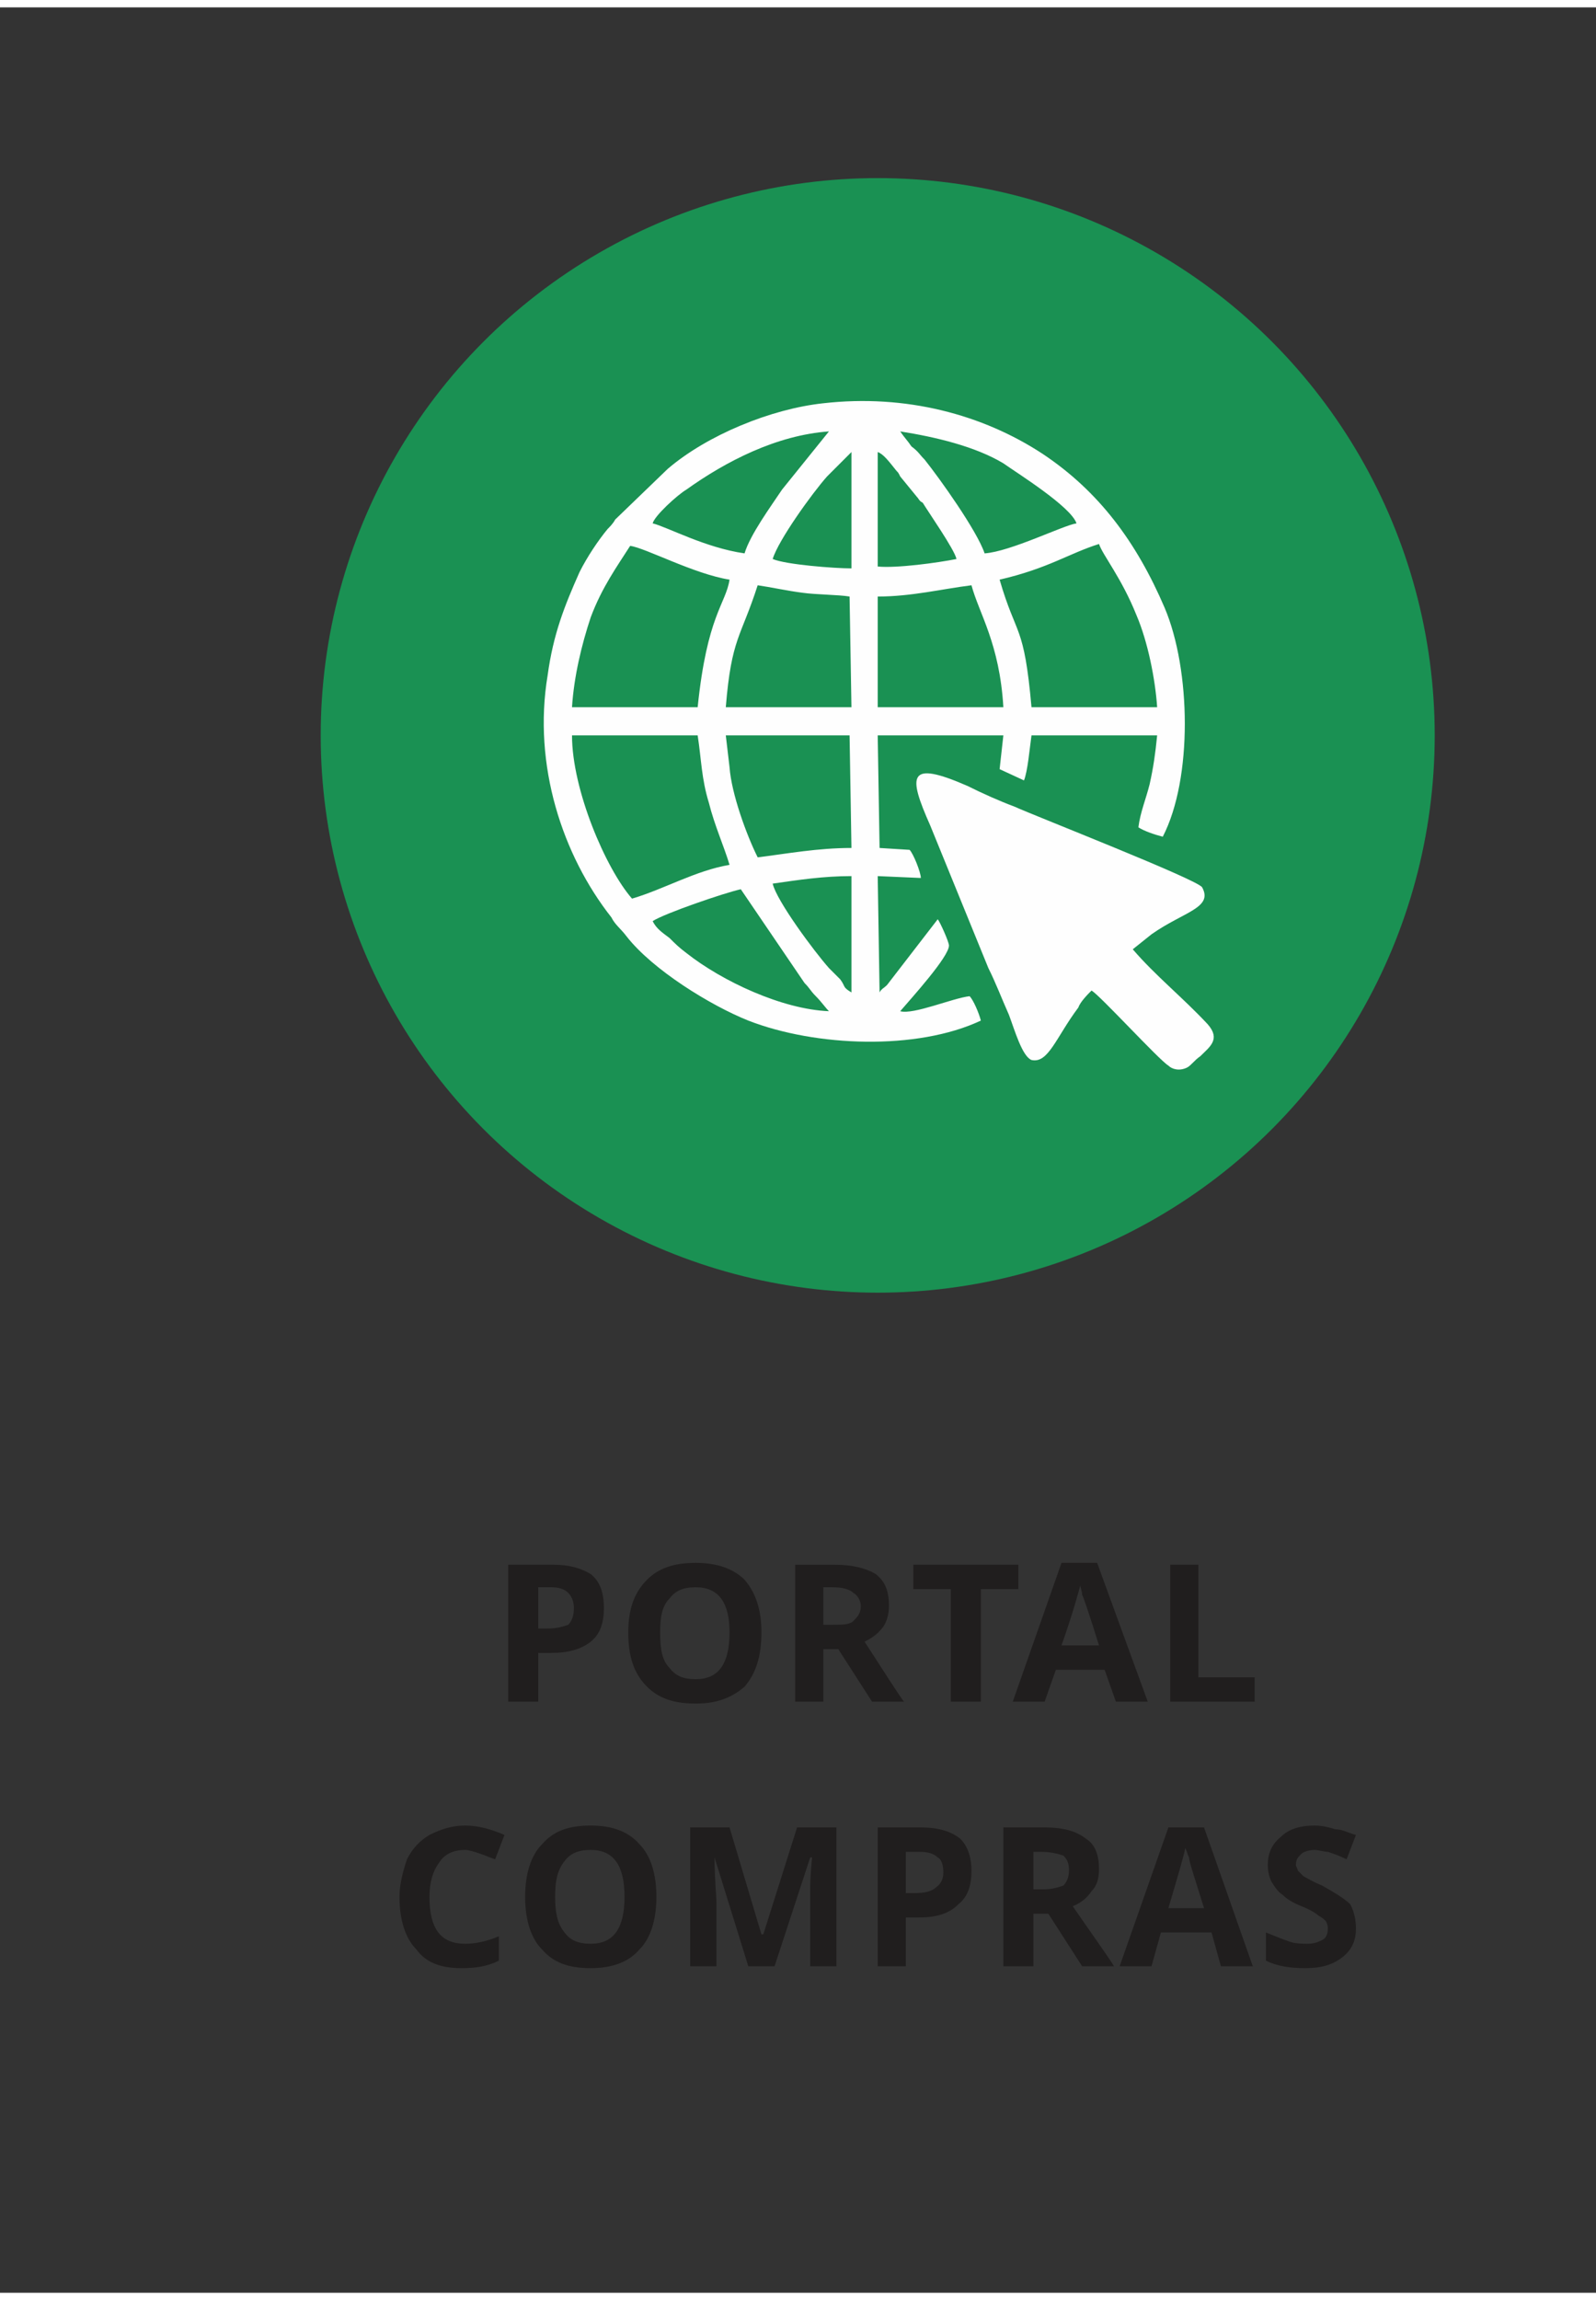 <?xml version="1.0" encoding="UTF-8"?>
<!DOCTYPE svg PUBLIC "-//W3C//DTD SVG 1.1//EN" "http://www.w3.org/Graphics/SVG/1.1/DTD/svg11.dtd">
<!-- Creator: CorelDRAW 2020 (64 Bit) -->
<svg xmlns="http://www.w3.org/2000/svg" xml:space="preserve" width="84px" height="121px" version="1.1" style="shape-rendering:geometricPrecision; text-rendering:geometricPrecision; image-rendering:optimizeQuality; fill-rule:evenodd; clip-rule:evenodd"
viewBox="0 0 8.51 12.18"
 xmlns:xlink="http://www.w3.org/1999/xlink"
 xmlns:xodm="http://www.corel.com/coreldraw/odm/2003">
 <rect x="0" y="0" width="8.51" height="12.18" fill="#333333" stroke="none"/>
 <defs>
  <style type="text/css">
   <![CDATA[
    .fil3 {fill:none}
    .fil1 {fill:#FEFEFE}
    .fil0 {fill:#1A9153}
    .fil2 {fill:#201E1E;fill-rule:nonzero}
   ]]>
  </style>
 </defs>
 <g id="marcação">
  <g id="_1333505814016">
   <circle class="fil0" cx="4.68" cy="3.88" r="2.97"/>
   <g>
    <path class="fil1" d="M3.48 4.87c0.06,-0.04 0.38,-0.15 0.47,-0.17l0.34 0.5c0.03,0.03 0.03,0.04 0.06,0.07 0.03,0.03 0.05,0.06 0.07,0.08 -0.25,-0.01 -0.57,-0.16 -0.76,-0.31 -0.04,-0.03 -0.06,-0.05 -0.09,-0.08 -0.04,-0.03 -0.07,-0.05 -0.09,-0.09zm0.64 -0.2c0.14,-0.02 0.27,-0.04 0.42,-0.04l0 0.62c-0.05,-0.03 -0.03,-0.03 -0.06,-0.07l-0.06 -0.06c-0.08,-0.09 -0.28,-0.36 -0.3,-0.45zm-0.74 -0.79l0.08 0 0.26 0c0.02,0.13 0.02,0.23 0.06,0.36 0.03,0.12 0.08,0.23 0.11,0.33 -0.18,0.03 -0.35,0.13 -0.52,0.18 -0.14,-0.16 -0.32,-0.58 -0.32,-0.87l0.33 0zm0.55 0l0.09 0 0.06 0 0.45 0 0.01 0.6c-0.18,0 -0.34,0.03 -0.5,0.05 -0.06,-0.12 -0.14,-0.34 -0.15,-0.48l-0.02 -0.17 0.06 0zm0.75 -0.74c0.18,0 0.34,-0.04 0.5,-0.06 0.04,0.15 0.15,0.31 0.17,0.65l-0.67 0 0 -0.59zm-0.64 -0.06c0.07,0.01 0.16,0.03 0.24,0.04 0.07,0.01 0.19,0.01 0.25,0.02l0.01 0.59 -0.67 0c0.03,-0.37 0.08,-0.37 0.17,-0.65zm1.29 -0.03c0.26,-0.06 0.37,-0.14 0.53,-0.19 0.02,0.06 0.12,0.18 0.2,0.38 0.06,0.14 0.1,0.34 0.11,0.49l-0.67 0c-0.04,-0.45 -0.08,-0.37 -0.17,-0.68zm-1.61 0.68l-0.67 0c0.01,-0.16 0.05,-0.33 0.1,-0.48 0.06,-0.16 0.14,-0.27 0.21,-0.38 0.08,0.01 0.34,0.15 0.53,0.18 -0.02,0.13 -0.12,0.19 -0.17,0.68zm0.96 -1.36c0.03,0.01 0.06,0.05 0.1,0.1 0.01,0.01 0.01,0.01 0.02,0.03l0.09 0.11c0.01,0.01 0.01,0.02 0.03,0.03 0.03,0.05 0.17,0.25 0.18,0.3 -0.1,0.02 -0.32,0.05 -0.42,0.04l0 -0.61zm-0.56 0.57c0.03,-0.1 0.21,-0.35 0.29,-0.44l0.13 -0.13 0 0.62c-0.09,0 -0.35,-0.02 -0.42,-0.05zm1.13 -0.03c-0.04,-0.12 -0.24,-0.4 -0.32,-0.5 -0.03,-0.03 -0.03,-0.04 -0.07,-0.07 -0.02,-0.03 -0.04,-0.05 -0.06,-0.08 0.19,0.03 0.4,0.08 0.55,0.17 0.07,0.05 0.36,0.23 0.39,0.32 -0.07,0.01 -0.35,0.15 -0.49,0.16zm-1.77 -0.16c0.01,-0.04 0.13,-0.15 0.18,-0.18 0.21,-0.15 0.48,-0.29 0.76,-0.31l-0.25 0.31c-0.06,0.09 -0.17,0.24 -0.2,0.34 -0.21,-0.03 -0.41,-0.14 -0.49,-0.16zm1.75 2.65c-0.01,-0.04 -0.04,-0.11 -0.06,-0.13 -0.09,0.01 -0.3,0.1 -0.37,0.08 0.06,-0.07 0.26,-0.29 0.26,-0.35 0,-0.02 -0.05,-0.13 -0.06,-0.14l-0.27 0.35c-0.02,0.02 -0.03,0.02 -0.04,0.04l-0.01 -0.62 0.23 0.01c0,-0.03 -0.04,-0.13 -0.06,-0.15l-0.16 -0.01 -0.01 -0.6 0.67 0 -0.02 0.18 0.13 0.06c0.02,-0.05 0.03,-0.17 0.04,-0.24l0.67 0c-0.01,0.1 -0.02,0.17 -0.04,0.26 -0.02,0.08 -0.05,0.15 -0.06,0.23 0.03,0.02 0.09,0.04 0.13,0.05 0.16,-0.31 0.15,-0.89 0.01,-1.22 -0.15,-0.35 -0.35,-0.62 -0.65,-0.82 -0.32,-0.21 -0.73,-0.32 -1.17,-0.27 -0.28,0.03 -0.62,0.17 -0.83,0.35l-0.28 0.27c-0.01,0.02 -0.03,0.04 -0.04,0.05 -0.05,0.06 -0.11,0.15 -0.15,0.23 -0.08,0.18 -0.14,0.33 -0.17,0.55 -0.08,0.48 0.08,0.96 0.34,1.29 0.02,0.04 0.05,0.06 0.08,0.1 0.14,0.18 0.45,0.37 0.65,0.45 0.36,0.14 0.9,0.16 1.24,0z"/>
    <path class="fil1" d="M6.23 5.64c0.02,0.02 0.06,0.03 0.1,0.01 0.02,-0.01 0.04,-0.04 0.07,-0.06 0.05,-0.05 0.11,-0.09 0.04,-0.17 -0.13,-0.14 -0.28,-0.26 -0.4,-0.4l0.1 -0.08c0.17,-0.12 0.33,-0.14 0.27,-0.25 -0.02,-0.04 -0.89,-0.38 -1,-0.43 -0.08,-0.03 -0.17,-0.07 -0.25,-0.11 -0.32,-0.14 -0.32,-0.06 -0.2,0.21l0.31 0.76c0.04,0.08 0.07,0.16 0.11,0.25 0.03,0.08 0.07,0.22 0.12,0.24 0.09,0.02 0.13,-0.12 0.25,-0.28 0.01,-0.03 0.05,-0.07 0.07,-0.09 0.04,0.02 0.36,0.37 0.41,0.4z"/>
   </g>
   <path class="fil2" d="M2.87 8.64l0.05 0c0.05,0 0.08,-0.01 0.11,-0.02 0.02,-0.02 0.03,-0.05 0.03,-0.09 0,-0.03 -0.01,-0.06 -0.03,-0.08 -0.02,-0.02 -0.05,-0.03 -0.09,-0.03l-0.07 0 0 0.22zm0.35 -0.11c0,0.08 -0.02,0.14 -0.07,0.18 -0.05,0.04 -0.12,0.06 -0.21,0.06l-0.07 0 0 0.26 -0.16 0 0 -0.73 0.24 0c0.09,0 0.15,0.02 0.2,0.05 0.05,0.04 0.07,0.1 0.07,0.18z"/>
   <path id="1" class="fil2" d="M4.06 8.66c0,0.13 -0.03,0.22 -0.09,0.29 -0.07,0.06 -0.15,0.09 -0.26,0.09 -0.12,0 -0.2,-0.03 -0.26,-0.09 -0.07,-0.07 -0.1,-0.16 -0.1,-0.29 0,-0.12 0.03,-0.21 0.1,-0.28 0.06,-0.06 0.14,-0.09 0.26,-0.09 0.11,0 0.2,0.03 0.26,0.09 0.06,0.07 0.09,0.16 0.09,0.28zm-0.54 0c0,0.09 0.01,0.15 0.05,0.19 0.03,0.04 0.07,0.06 0.14,0.06 0.12,0 0.18,-0.08 0.18,-0.25 0,-0.16 -0.06,-0.24 -0.18,-0.24 -0.07,0 -0.11,0.02 -0.14,0.06 -0.04,0.04 -0.05,0.1 -0.05,0.18z"/>
   <path id="2" class="fil2" d="M4.39 8.62l0.05 0c0.05,0 0.09,0 0.11,-0.02 0.02,-0.02 0.04,-0.04 0.04,-0.08 0,-0.03 -0.02,-0.06 -0.04,-0.07 -0.02,-0.02 -0.06,-0.03 -0.11,-0.03l-0.05 0 0 0.2zm0 0.13l0 0.28 -0.15 0 0 -0.73 0.21 0c0.1,0 0.17,0.02 0.22,0.05 0.05,0.04 0.07,0.09 0.07,0.17 0,0.04 -0.01,0.08 -0.03,0.11 -0.03,0.04 -0.06,0.06 -0.1,0.08 0.11,0.17 0.18,0.28 0.21,0.32l-0.17 0 -0.18 -0.28 -0.08 0z"/>
   <polygon id="3" class="fil2" points="5.23,9.03 5.07,9.03 5.07,8.43 4.87,8.43 4.87,8.3 5.43,8.3 5.43,8.43 5.23,8.43 "/>
   <path id="4" class="fil2" d="M5.95 9.03l-0.06 -0.17 -0.26 0 -0.06 0.17 -0.17 0 0.26 -0.74 0.19 0 0.27 0.74 -0.17 0zm-0.09 -0.3c-0.05,-0.16 -0.08,-0.25 -0.09,-0.27 0,-0.02 -0.01,-0.04 -0.01,-0.05 -0.01,0.04 -0.04,0.15 -0.1,0.32l0.2 0z"/>
   <polygon id="5" class="fil2" points="6.24,9.03 6.24,8.3 6.39,8.3 6.39,8.9 6.69,8.9 6.69,9.03 "/>
   <path id="6" class="fil2" d="M2.48 9.82c-0.06,0 -0.11,0.02 -0.14,0.07 -0.03,0.04 -0.05,0.1 -0.05,0.18 0,0.17 0.06,0.25 0.19,0.25 0.05,0 0.11,-0.01 0.18,-0.04l0 0.13c-0.06,0.03 -0.12,0.04 -0.2,0.04 -0.11,0 -0.19,-0.03 -0.24,-0.1 -0.06,-0.06 -0.09,-0.16 -0.09,-0.28 0,-0.07 0.02,-0.14 0.04,-0.2 0.03,-0.06 0.07,-0.1 0.12,-0.13 0.06,-0.03 0.12,-0.05 0.19,-0.05 0.07,0 0.14,0.02 0.21,0.05l-0.05 0.13c-0.03,-0.01 -0.05,-0.02 -0.08,-0.03 -0.03,-0.01 -0.06,-0.02 -0.08,-0.02z"/>
   <path id="7" class="fil2" d="M3.5 10.07c0,0.12 -0.03,0.22 -0.09,0.28 -0.06,0.07 -0.15,0.1 -0.26,0.1 -0.12,0 -0.2,-0.03 -0.26,-0.1 -0.06,-0.06 -0.09,-0.16 -0.09,-0.28 0,-0.12 0.03,-0.22 0.09,-0.28 0.06,-0.07 0.14,-0.1 0.26,-0.1 0.11,0 0.2,0.03 0.26,0.1 0.06,0.06 0.09,0.16 0.09,0.28zm-0.54 0c0,0.08 0.01,0.14 0.05,0.19 0.03,0.04 0.07,0.06 0.14,0.06 0.12,0 0.18,-0.08 0.18,-0.25 0,-0.17 -0.06,-0.25 -0.18,-0.25 -0.07,0 -0.11,0.02 -0.14,0.06 -0.04,0.05 -0.05,0.11 -0.05,0.19z"/>
   <path id="8" class="fil2" d="M3.99 10.44l-0.18 -0.58 0 0c0,0.12 0.01,0.2 0.01,0.24l0 0.34 -0.14 0 0 -0.74 0.21 0 0.17 0.57 0.01 0 0.18 -0.57 0.21 0 0 0.74 -0.14 0 0 -0.35c0,-0.02 0,-0.03 0,-0.06 0,-0.02 0,-0.07 0.01,-0.17l-0.01 0 -0.19 0.58 -0.14 0z"/>
   <path id="9" class="fil2" d="M4.83 10.05l0.05 0c0.05,0 0.09,-0.01 0.11,-0.03 0.03,-0.02 0.04,-0.05 0.04,-0.08 0,-0.04 -0.01,-0.07 -0.03,-0.08 -0.02,-0.02 -0.05,-0.03 -0.1,-0.03l-0.07 0 0 0.22zm0.35 -0.12c0,0.08 -0.02,0.14 -0.07,0.18 -0.05,0.05 -0.12,0.07 -0.21,0.07l-0.07 0 0 0.26 -0.15 0 0 -0.74 0.23 0c0.09,0 0.16,0.02 0.21,0.06 0.04,0.04 0.06,0.1 0.06,0.17z"/>
   <path id="10" class="fil2" d="M5.51 10.03l0.05 0c0.05,0 0.08,-0.01 0.11,-0.02 0.02,-0.02 0.03,-0.05 0.03,-0.08 0,-0.04 -0.01,-0.06 -0.03,-0.08 -0.03,-0.01 -0.07,-0.02 -0.12,-0.02l-0.04 0 0 0.2zm0 0.13l0 0.28 -0.16 0 0 -0.74 0.22 0c0.1,0 0.17,0.02 0.22,0.06 0.05,0.03 0.07,0.09 0.07,0.16 0,0.05 -0.01,0.09 -0.04,0.12 -0.02,0.03 -0.05,0.06 -0.1,0.08 0.11,0.16 0.19,0.27 0.22,0.32l-0.17 0 -0.18 -0.28 -0.08 0z"/>
   <path id="11" class="fil2" d="M6.51 10.44l-0.05 -0.18 -0.27 0 -0.05 0.18 -0.17 0 0.26 -0.74 0.19 0 0.26 0.74 -0.17 0zm-0.09 -0.31c-0.05,-0.16 -0.08,-0.25 -0.08,-0.27 -0.01,-0.02 -0.01,-0.03 -0.02,-0.05 -0.01,0.05 -0.04,0.15 -0.09,0.32l0.19 0z"/>
   <path id="12" class="fil2" d="M7.23 10.24c0,0.06 -0.02,0.11 -0.07,0.15 -0.05,0.04 -0.11,0.06 -0.2,0.06 -0.08,0 -0.15,-0.01 -0.21,-0.04l0 -0.15c0.05,0.02 0.1,0.04 0.13,0.05 0.03,0.01 0.07,0.01 0.09,0.01 0.04,0 0.06,-0.01 0.08,-0.02 0.02,-0.01 0.03,-0.03 0.03,-0.06 0,-0.01 0,-0.02 -0.01,-0.04 -0.01,-0.01 -0.02,-0.02 -0.04,-0.03 -0.01,-0.01 -0.04,-0.03 -0.09,-0.05 -0.05,-0.02 -0.08,-0.04 -0.1,-0.06 -0.03,-0.02 -0.04,-0.04 -0.06,-0.07 -0.01,-0.02 -0.02,-0.05 -0.02,-0.09 0,-0.06 0.02,-0.11 0.07,-0.15 0.04,-0.04 0.1,-0.06 0.18,-0.06 0.04,0 0.08,0.01 0.11,0.02 0.04,0 0.07,0.02 0.11,0.03l-0.05 0.13c-0.04,-0.02 -0.07,-0.03 -0.1,-0.04 -0.02,0 -0.05,-0.01 -0.07,-0.01 -0.03,0 -0.06,0.01 -0.07,0.02 -0.02,0.02 -0.03,0.03 -0.03,0.06 0,0.01 0.01,0.02 0.01,0.03 0.01,0.01 0.02,0.02 0.03,0.03 0.02,0.01 0.05,0.03 0.1,0.05 0.07,0.04 0.12,0.07 0.15,0.1 0.02,0.04 0.03,0.08 0.03,0.13z"/>
  </g>
  <rect class="fil3" width="8.51" height="12.18"/>
 </g>
</svg>
